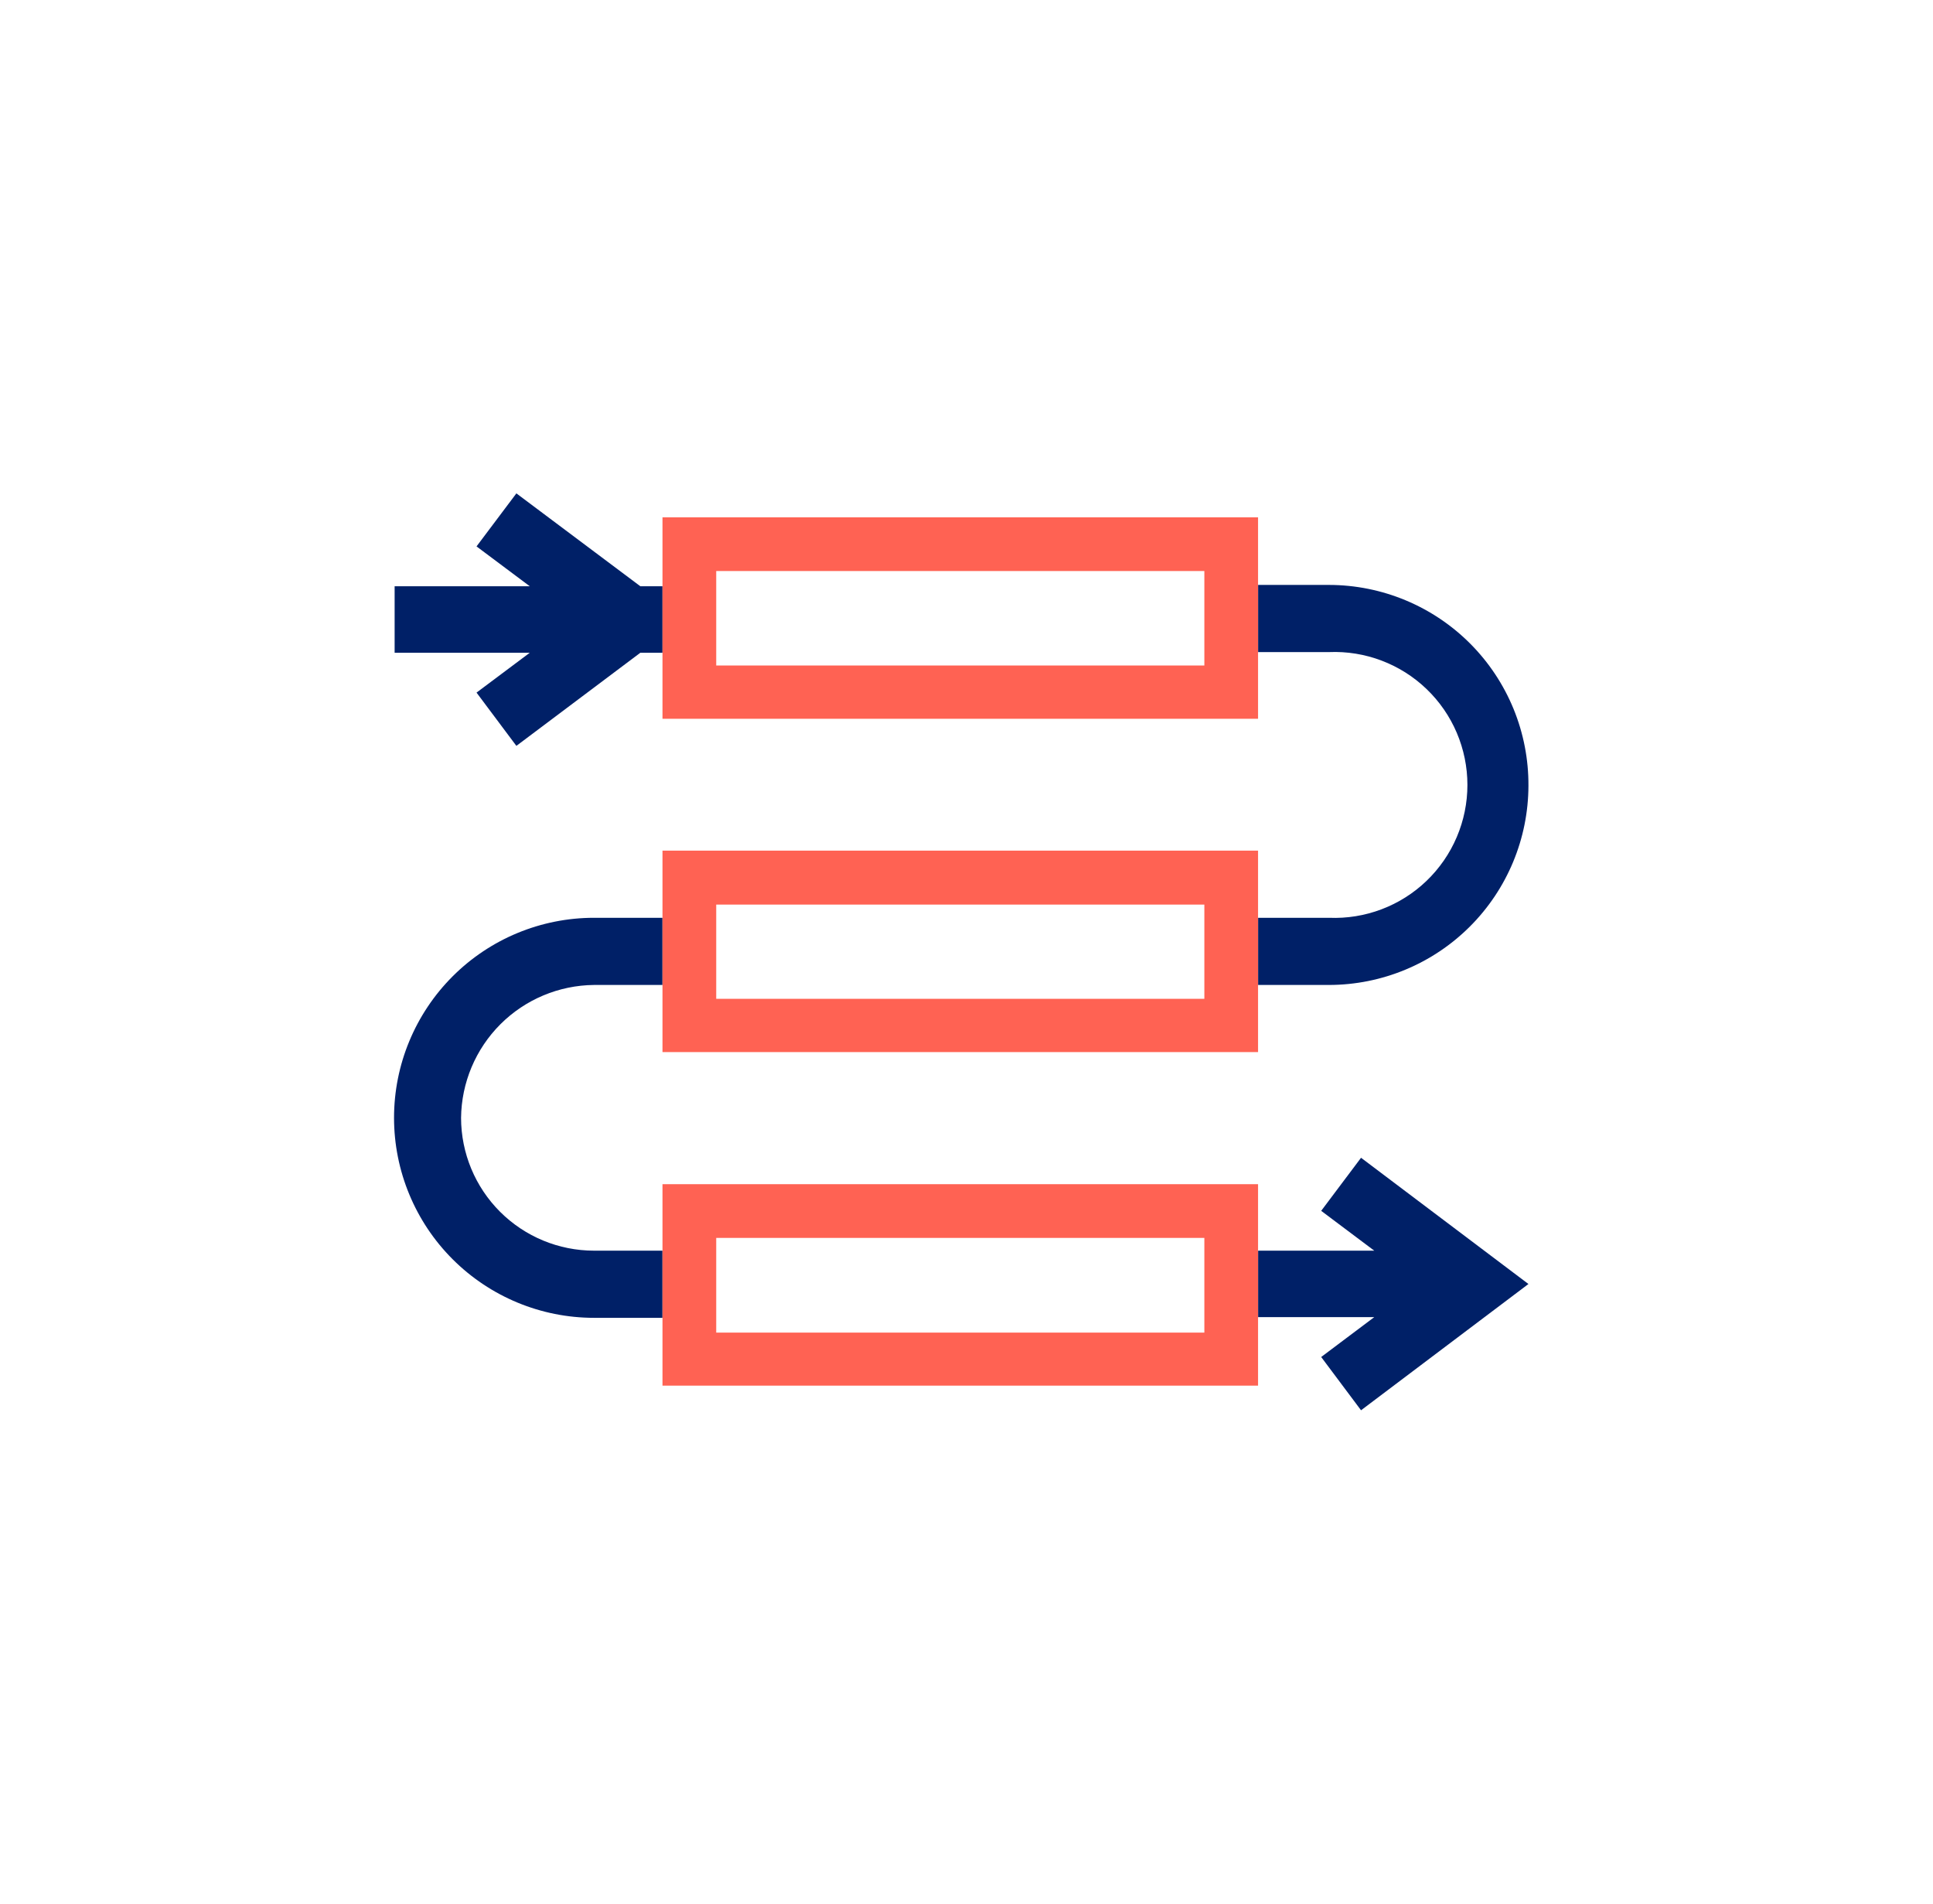 <?xml version="1.0" encoding="UTF-8"?>
<svg xmlns="http://www.w3.org/2000/svg" width="65" height="64" viewBox="0 0 65 64" fill="none">
  <path d="M22.278 19.71V21.945H21.533L17.364 25.076L16.024 23.285L17.815 21.945H13.27V19.71H17.815L16.024 18.37L17.364 16.587L21.533 19.71H22.278Z" fill="#002067"></path>
  <path d="M51.396 26.416C51.392 28.192 50.684 29.895 49.427 31.15C48.17 32.406 46.467 33.112 44.69 33.114H42.305V30.856H44.69C45.292 30.881 45.893 30.784 46.457 30.57C47.02 30.357 47.535 30.032 47.969 29.615C48.404 29.197 48.75 28.697 48.986 28.142C49.222 27.588 49.344 26.992 49.344 26.389C49.344 25.787 49.222 25.191 48.986 24.636C48.75 24.082 48.404 23.581 47.969 23.164C47.535 22.747 47.02 22.422 46.457 22.209C45.893 21.995 45.292 21.898 44.69 21.923H42.305V19.665H44.69C45.575 19.666 46.45 19.842 47.266 20.182C48.082 20.522 48.823 21.02 49.446 21.647C50.069 22.274 50.562 23.019 50.897 23.837C51.231 24.655 51.401 25.532 51.396 26.416Z" fill="#002067"></path>
  <path d="M15.504 37.584C15.506 38.768 15.978 39.904 16.816 40.74C17.654 41.577 18.79 42.047 19.974 42.047H22.277V44.305H19.974C18.191 44.305 16.481 43.596 15.22 42.335C13.959 41.074 13.25 39.364 13.25 37.58C13.25 35.797 13.959 34.087 15.22 32.825C16.481 31.564 18.191 30.856 19.974 30.856H22.277V33.114H19.974C18.792 33.126 17.662 33.6 16.826 34.436C15.991 35.272 15.516 36.402 15.504 37.584Z" fill="#002067"></path>
  <path d="M51.396 43.168L45.767 47.413L44.427 45.622L46.211 44.282H42.305V42.047H46.211L44.427 40.708L45.767 38.924L51.396 43.168Z" fill="#002067"></path>
  <path d="M22.277 17.392V24.165H42.304V17.392H22.277ZM40.498 22.374H24.084V19.198H40.498V22.374Z" fill="#FF6253"></path>
  <path d="M22.277 28.598V35.371H42.304V28.598H22.277ZM40.498 33.58H24.084V30.412H40.498V33.58Z" fill="#FF6253"></path>
  <path d="M22.277 39.812V46.585H42.304V39.812H22.277ZM40.498 44.802H24.084V41.618H40.498V44.802Z" fill="#FF6253"></path>
</svg>
